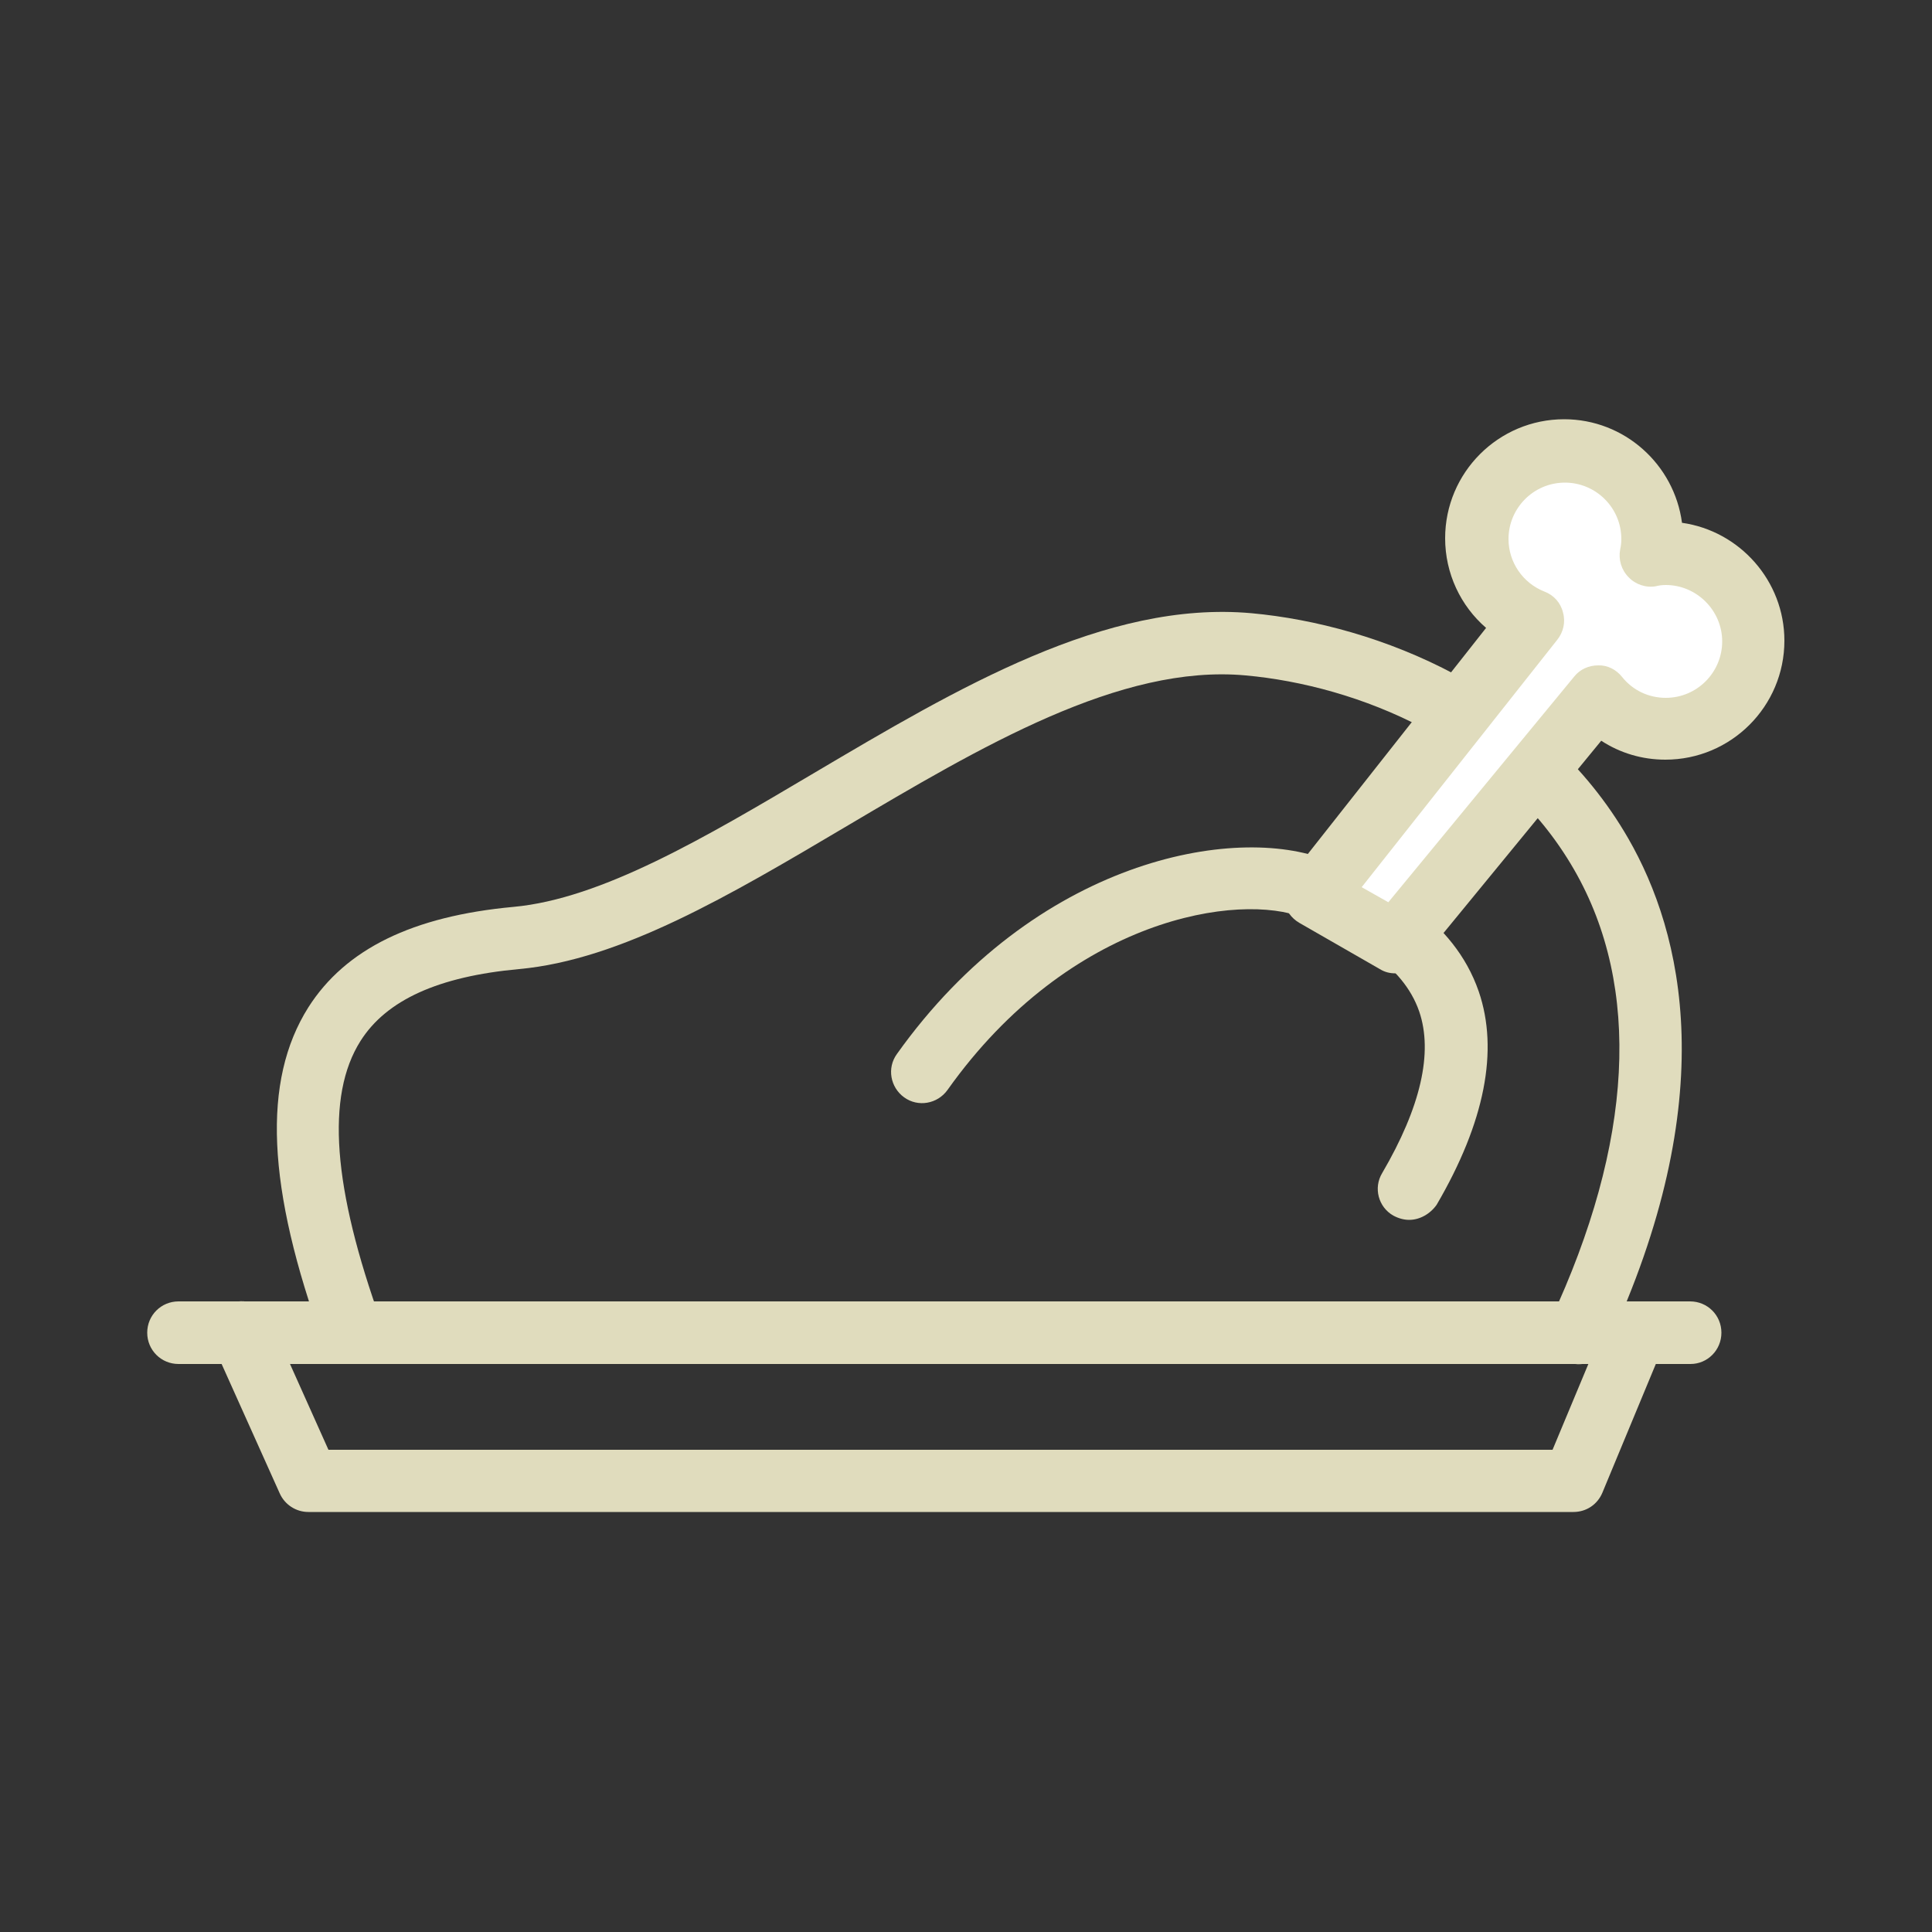 <?xml version="1.0" encoding="UTF-8"?> <!-- Generator: Adobe Illustrator 24.0.1, SVG Export Plug-In . SVG Version: 6.00 Build 0) --> <svg xmlns="http://www.w3.org/2000/svg" xmlns:xlink="http://www.w3.org/1999/xlink" version="1.1" id="Layer_1" x="0px" y="0px" viewBox="0 0 500 500" style="enable-background:new 0 0 500 500;" xml:space="preserve"><rect x="0" y="0" width="500" height="500" fill="#333333" stroke="none"/> <style type="text/css"> .st0{fill:#E0DCBD;} .st1{fill:#FFFFFF;} </style> <g> <g> <path class="st0" d="M437.5,353H46.2c-4.5,0-8.1-3.6-8.1-8.1s3.6-8.1,8.1-8.1h391.2c4.5,0,8.1,3.6,8.1,8.1S441.9,353,437.5,353z"></path> </g> <g> <path class="st0" d="M407.2,391.3H79.8c-3.2,0-6.1-1.9-7.4-4.8l-17.2-38.3c-1.8-4.1,0-8.8,4-10.7c4.1-1.9,8.8,0,10.7,4L85,375.2 h316.8l13.9-33.3c1.7-4.1,6.4-6.1,10.5-4.4c4.1,1.7,6.1,6.4,4.4,10.5l-15.9,38.3C413.4,389.4,410.5,391.3,407.2,391.3z"></path> </g> <g> <path class="st0" d="M91.3,353c-3.3,0-6.4-2-7.6-5.3c-14.7-40.4-15.9-68-3.9-87c9.6-15.1,27-23.6,53.1-26 c22.8-2.1,49.5-17.9,77.7-34.6c37.2-22,75.6-44.8,113.3-41.4c32.7,3,75.4,19.9,97.5,58.3c14.1,24.5,24.5,67.2-5.5,131.4 c-1.9,4-6.7,5.8-10.7,3.9c-4-1.9-5.8-6.7-3.9-10.7c21.4-45.8,23.6-86.1,6.1-116.5c-19-33.1-56.3-47.7-85-50.3 c-32.5-3-68.6,18.5-103.6,39.2c-29.9,17.7-58.1,34.4-84.5,36.8c-20.8,1.9-34.3,8-41,18.6c-9,14.2-7.2,38,5.4,72.9 c1.5,4.2-0.6,8.8-4.8,10.3C93.1,352.9,92.2,353,91.3,353z"></path> </g> <g> <path class="st0" d="M364.7,315.7c-1.4,0-2.8-0.4-4.1-1.1c-3.9-2.2-5.2-7.2-2.9-11c10-17.1,13.2-31.2,9.6-41.8 c-4.3-12.5-17.6-19.3-30-24.3c-16.4-6.6-60.3-0.2-92.1,44.6c-2.6,3.6-7.6,4.5-11.2,1.9c-3.6-2.6-4.5-7.6-1.9-11.2 c35.8-50.3,87.5-59.7,111.3-50.2c14.9,6,32.8,15.2,39.3,34c5.2,15.2,1.6,33.8-10.9,55.2C370.1,314.2,367.4,315.7,364.7,315.7z"></path> </g> <g> <path class="st1" d="M431.1,143.2c-1.3,0-2.7,0.2-3.9,0.4c0.3-1.4,0.4-2.7,0.4-4.2c0-12.5-10.2-22.7-22.7-22.7 c-12.5,0-22.7,10.2-22.7,22.7c0,9.6,6,17.8,14.4,21.1l-56.3,71.4l20.9,12l52.4-63.6c4.2,5.1,10.4,8.4,17.5,8.4 c12.5,0,22.7-10.2,22.7-22.7C453.8,153.4,443.6,143.2,431.1,143.2z"></path> <path class="st0" d="M361.1,251.9c-1.4,0-2.7-0.3-4-1.1l-20.9-12c-2-1.2-3.5-3.2-3.9-5.5c-0.4-2.3,0.1-4.7,1.6-6.5l50.7-64.3 c-6.6-5.7-10.6-14.1-10.6-23.2c0-17,13.8-30.8,30.8-30.8c15.6,0,28.5,11.7,30.5,26.8c14.9,2.1,26.5,15,26.5,30.5 c0,17-13.8,30.8-30.8,30.8c-6,0-11.7-1.7-16.6-4.9L367.4,249C365.8,250.9,363.5,251.9,361.1,251.9z M352.4,229.6l6.9,3.9 l48.1-58.4c1.5-1.9,3.8-2.9,6.2-2.9c2.4-0.1,4.7,1.1,6.2,3c2.8,3.5,6.9,5.4,11.3,5.4c8.1,0,14.6-6.6,14.6-14.6 s-6.6-14.6-14.6-14.6c-0.9,0-1.7,0.1-2.5,0.3c-2.5,0.5-5.3-0.4-7.1-2.3c-1.9-1.9-2.7-4.6-2.2-7.2c0.2-0.9,0.3-1.8,0.3-2.7 c0-8.1-6.6-14.6-14.6-14.6c-8.1,0-14.6,6.6-14.6,14.6c0,6,3.7,11.4,9.3,13.6c2.4,0.9,4.2,2.9,4.8,5.4c0.7,2.5,0.1,5.1-1.5,7.1 L352.4,229.6z"></path> </g> </g> </svg> 